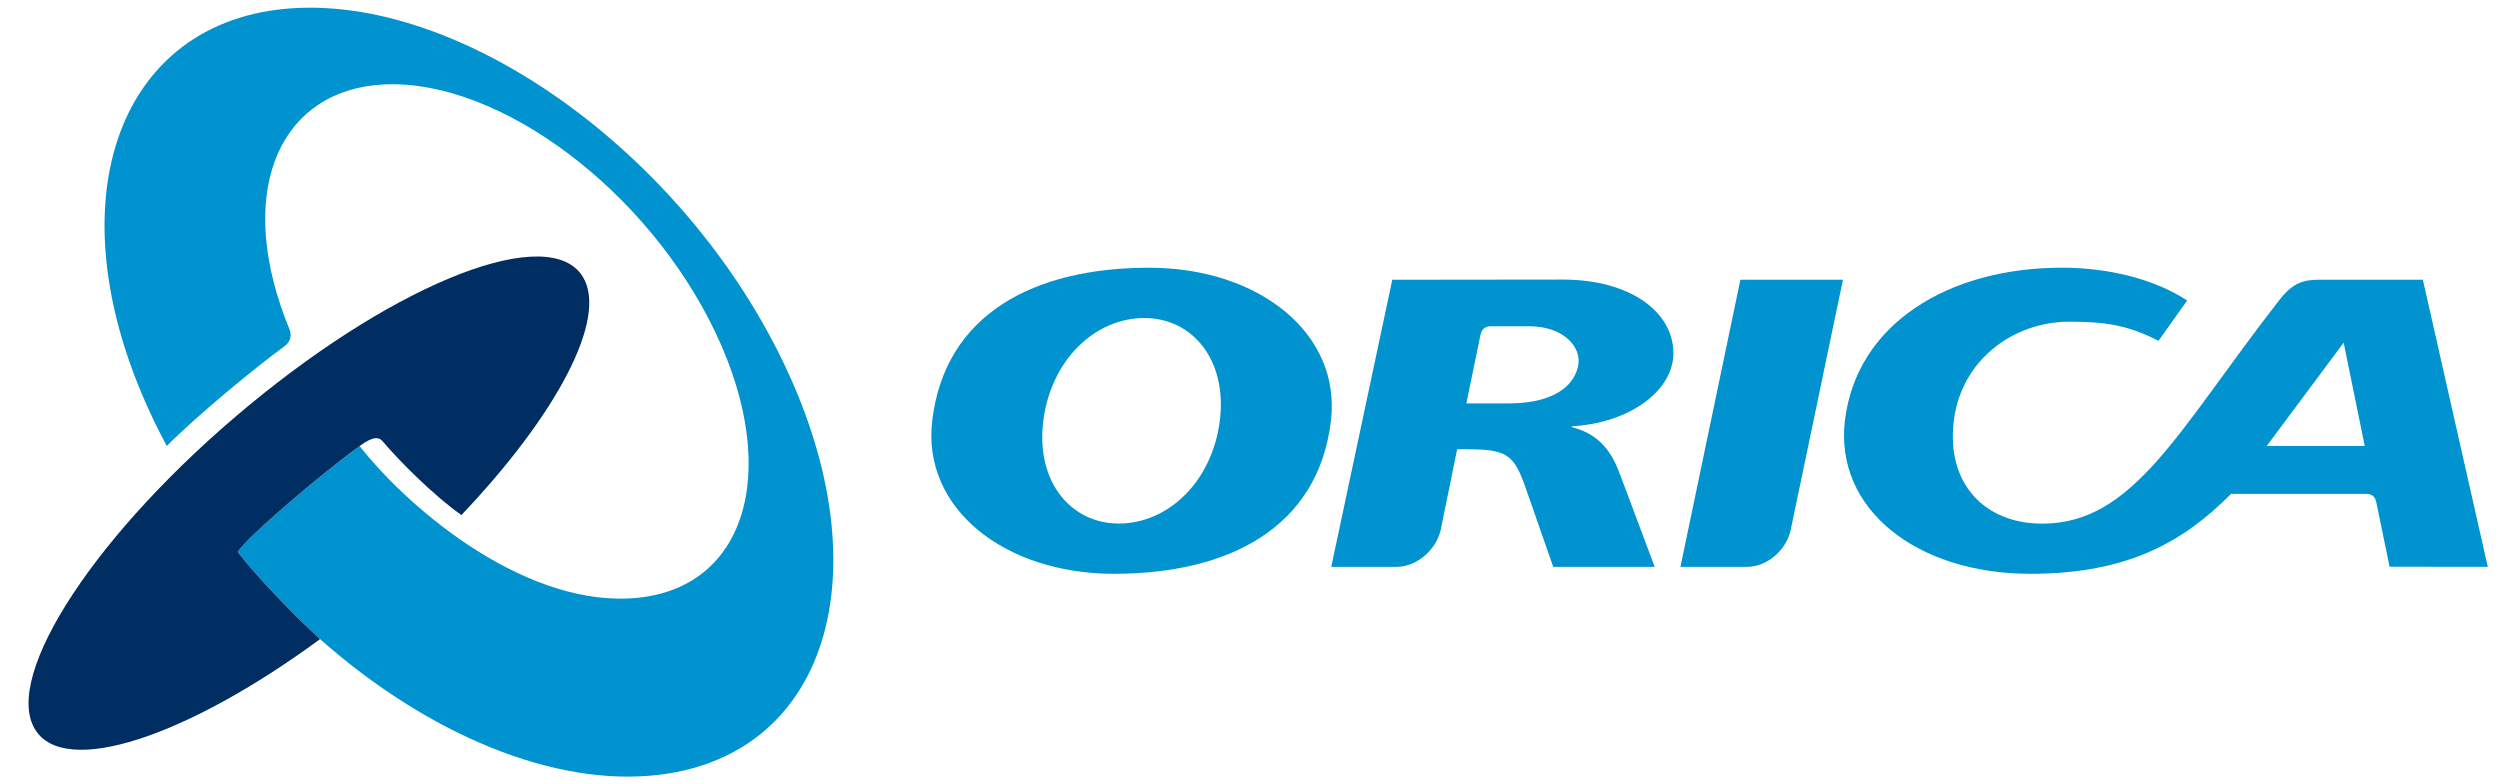 <svg xmlns="http://www.w3.org/2000/svg" width="102" height="32" viewBox="0 0 102 32" fill="none"><g clip-path="url(#clip0_3126_301)"><path fill-rule="evenodd" clip-rule="evenodd" d="M14.672 18.199C13.164 19.279 10.009 21.968 9.701 22.521C10.261 23.271 11.79 24.92 13.058 26.076C17.399 29.919 22.594 32.15 26.945 31.605C33.929 30.73 36.094 23.036 31.78 14.417C27.467 5.799 18.306 -0.479 11.322 0.395C4.337 1.27 1.975 9.211 6.806 18.197C7.963 17.017 10.392 15.01 11.632 14.107C11.806 13.98 11.928 13.72 11.816 13.45C9.569 8.001 11.287 3.885 15.312 3.472C19.874 3.003 25.981 7.304 28.95 13.08C31.918 18.855 30.622 23.893 26.063 24.385C21.642 24.862 16.846 20.959 14.672 18.199Z" fill="#0093D0"></path><path fill-rule="evenodd" clip-rule="evenodd" d="M71.008 11.414L68.562 23.128H71.259C72.114 23.128 72.859 22.444 73.051 21.667L75.192 11.414H71.008Z" fill="#0093D0"></path><path fill-rule="evenodd" clip-rule="evenodd" d="M38.034 17.168C38.551 12.804 42.2 10.923 46.888 10.923C51.356 10.923 54.725 13.597 54.302 17.168C53.785 21.531 50.134 23.411 45.446 23.411C40.98 23.411 37.611 20.738 38.034 17.168ZM42.567 17.168C42.88 14.687 44.673 12.975 46.688 12.975C48.65 12.975 50.081 14.687 49.768 17.168C49.454 19.648 47.663 21.36 45.648 21.36C43.685 21.36 42.254 19.648 42.567 17.168Z" fill="#0093D0"></path><path fill-rule="evenodd" clip-rule="evenodd" d="M95.621 13.981L96.481 18.195H92.483L95.621 13.981ZM96.949 20.472L97.495 23.122L101.502 23.127L98.853 11.413H94.651C94.023 11.413 93.577 11.499 92.998 12.241C88.903 17.489 87.082 21.365 83.328 21.365C80.937 21.365 79.4 19.693 79.715 17.166C80.031 14.64 82.188 13.125 84.43 13.125C85.882 13.125 86.812 13.257 88.066 13.906L89.236 12.261C87.937 11.406 86.075 10.922 84.128 10.922C79.488 10.922 75.74 13.219 75.272 17.166C74.849 20.737 78.164 23.411 82.845 23.411C86.892 23.411 89.135 22.049 91.027 20.151H96.529C96.705 20.151 96.884 20.196 96.949 20.472Z" fill="#0093D0"></path><path fill-rule="evenodd" clip-rule="evenodd" d="M60.408 13.641L59.828 16.459H61.577C62.978 16.459 64.133 16.001 64.38 14.97C64.577 14.148 63.759 13.312 62.407 13.312H60.828C60.664 13.312 60.466 13.371 60.408 13.641ZM64.173 17.438C65.486 17.783 65.885 18.765 66.158 19.52L67.512 23.128H63.372L62.27 19.973C61.767 18.507 61.486 18.328 59.757 18.328H59.452L58.783 21.614C58.595 22.435 57.807 23.128 56.973 23.128H54.315L56.805 11.414L63.75 11.406C66.55 11.406 68.275 12.75 68.275 14.409C68.275 15.941 66.487 17.255 64.17 17.388C64.093 17.392 64.116 17.431 64.173 17.438Z" fill="#0093D0"></path><path fill-rule="evenodd" clip-rule="evenodd" d="M14.672 18.199C15.25 17.769 15.477 17.846 15.608 18.001C16.274 18.79 17.722 20.245 18.826 21.013C22.676 16.968 24.822 12.999 23.78 11.295C22.432 9.089 16.334 11.434 10.163 16.534C3.992 21.632 0.082 27.555 1.431 29.761C2.633 31.73 7.615 30.076 13.058 26.076C11.79 24.92 10.261 23.271 9.701 22.521C10.009 21.968 13.164 19.279 14.672 18.199Z" fill="#002D62"></path></g><defs><clipPath id="clip0_3126_301"><rect width="100.978" height="32" fill="white" transform="translate(0.844)"></rect></clipPath></defs></svg>